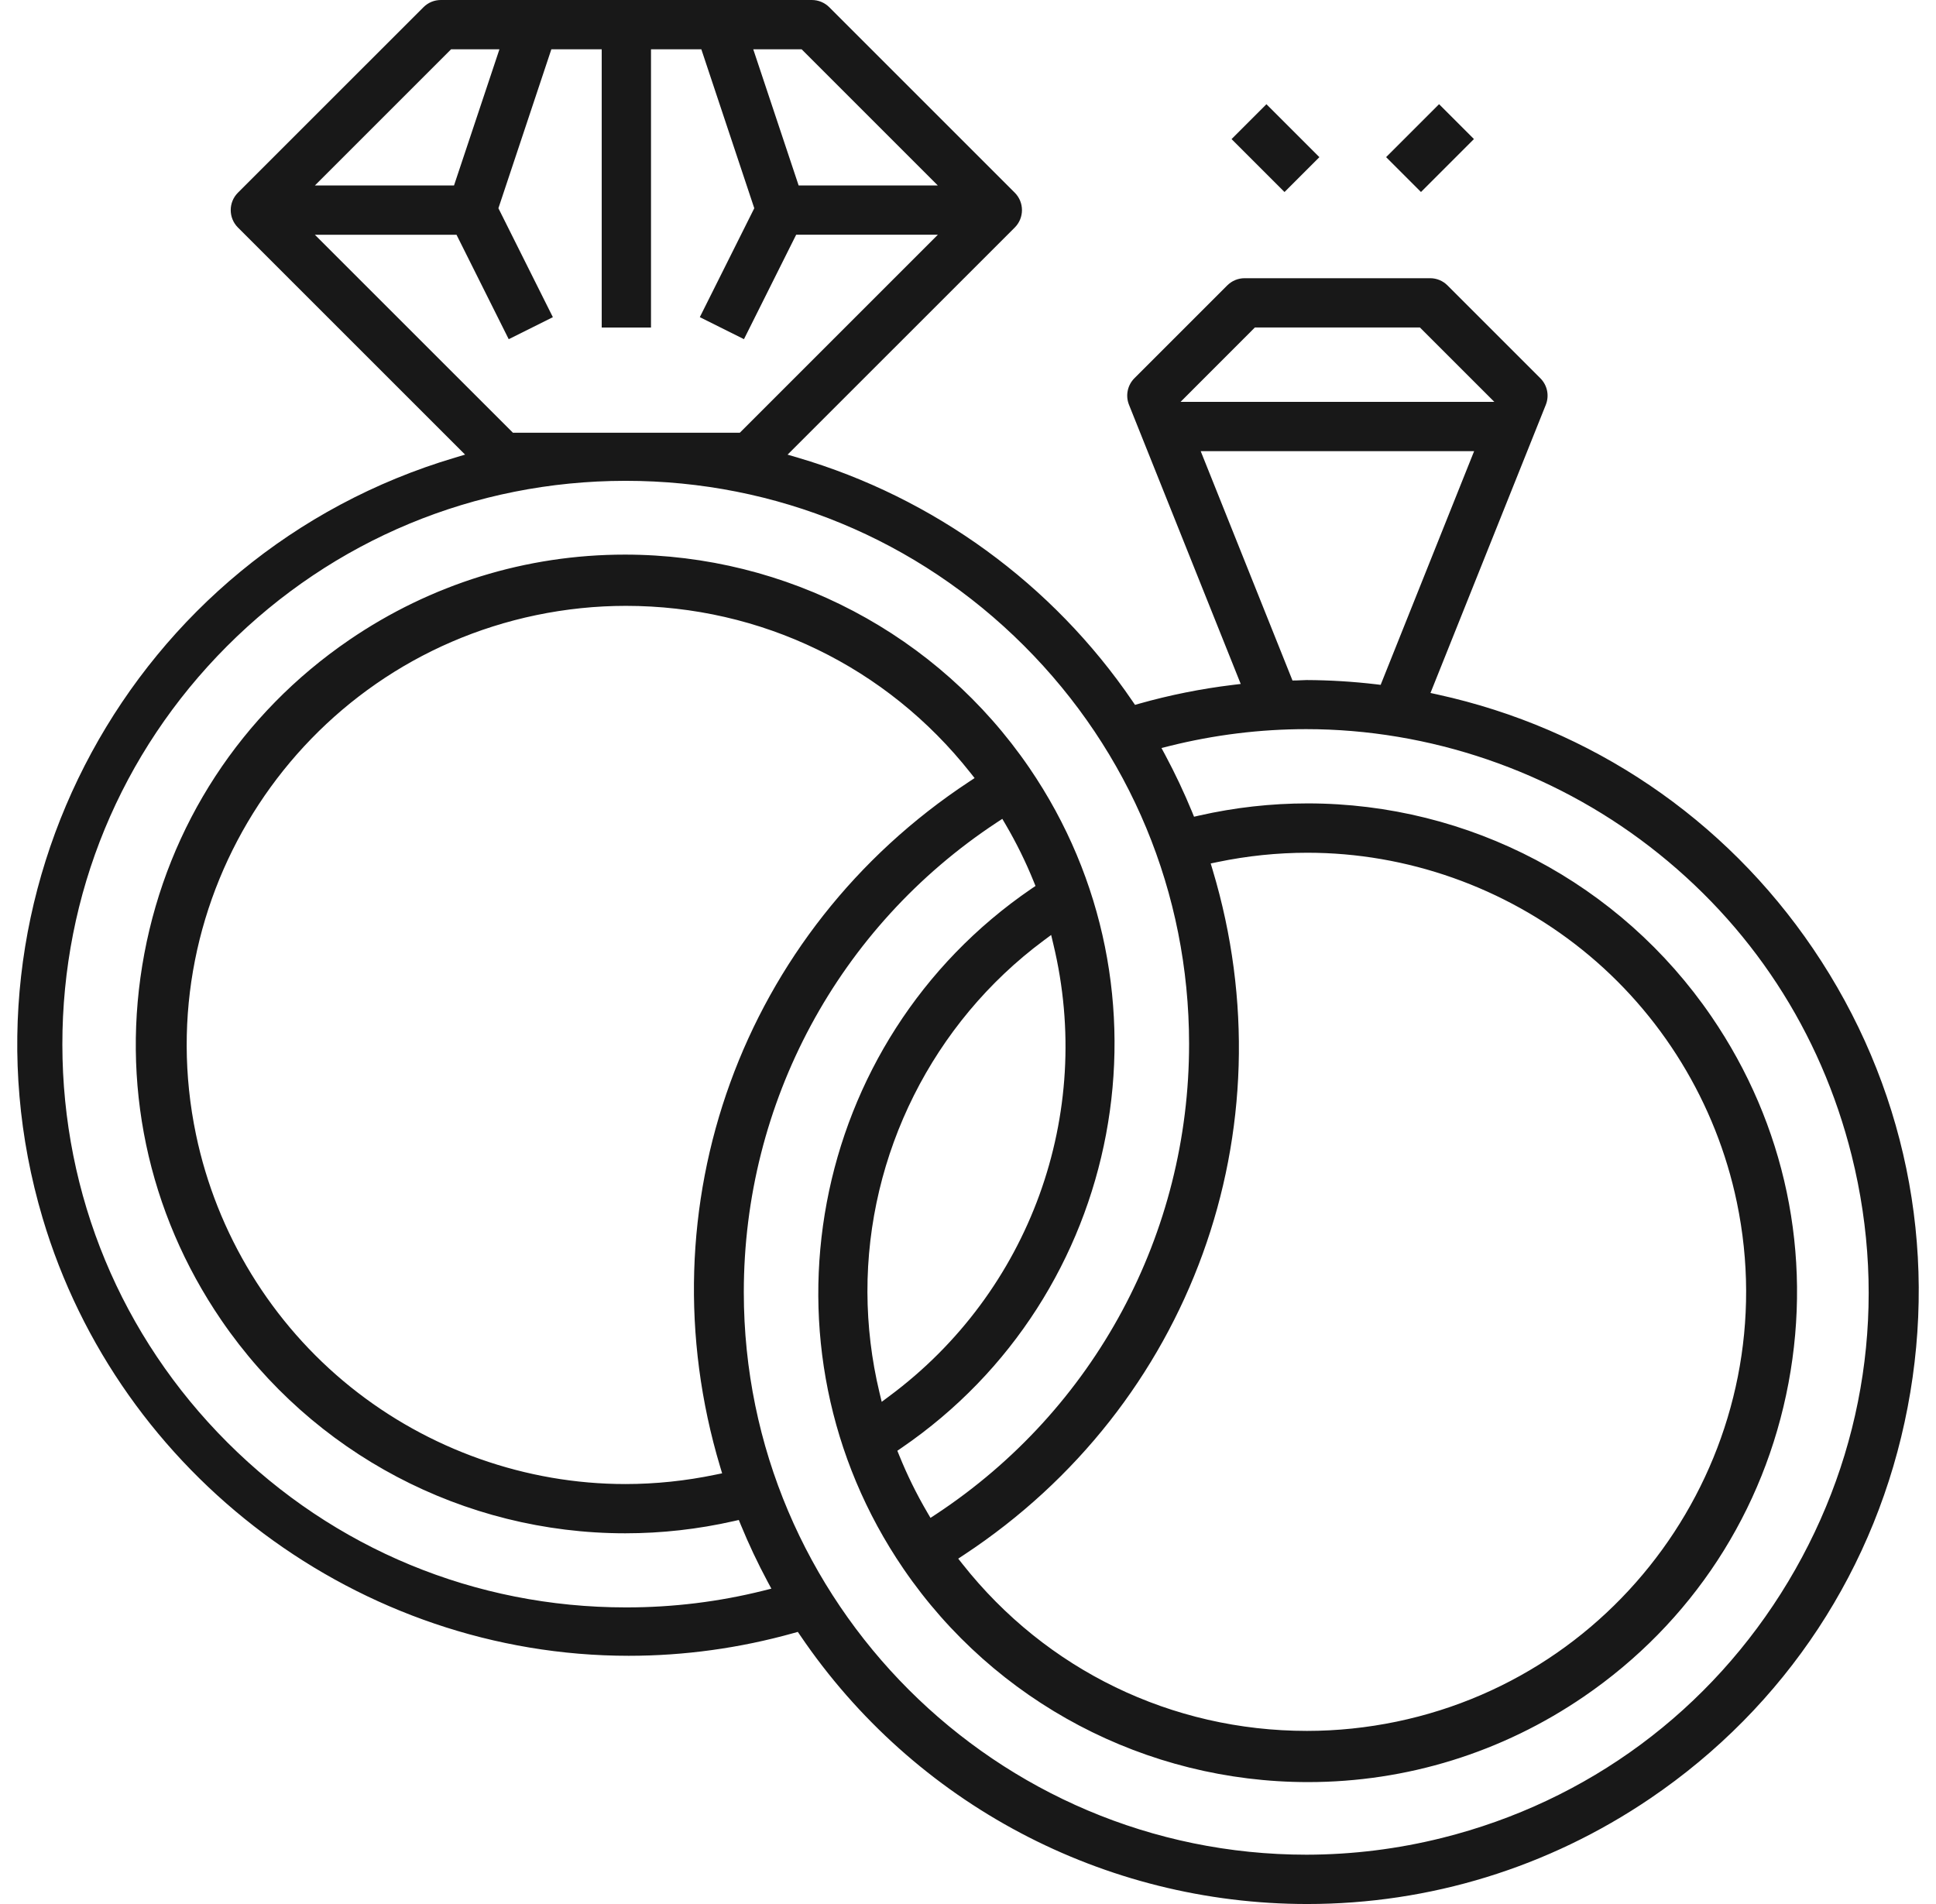 <?xml version="1.0" encoding="utf-8"?>
<!-- Generator: Adobe Illustrator 16.0.0, SVG Export Plug-In . SVG Version: 6.00 Build 0)  -->
<!DOCTYPE svg PUBLIC "-//W3C//DTD SVG 1.1//EN" "http://www.w3.org/Graphics/SVG/1.1/DTD/svg11.dtd">
<svg version="1.1" id="Layer_1" xmlns="http://www.w3.org/2000/svg" xmlns:xlink="http://www.w3.org/1999/xlink" x="0px" y="0px"
	 width="61px" height="60px" viewBox="0 0 61 60" enable-background="new 0 0 61 60" xml:space="preserve">
<g>
	<path fill="#181818" d="M57.127,29.896c-2.784-4.104-6.984-6.948-11.827-8.009l-0.228-0.05l3.634-9.081
		c0.115-0.289,0.048-0.617-0.173-0.837l-2.922-2.922c-0.147-0.148-0.342-0.23-0.55-0.23h-5.844c-0.208,0-0.402,0.081-0.55,0.228
		l-2.922,2.922c-0.22,0.22-0.288,0.548-0.173,0.837l3.521,8.799l-0.255,0.031c-0.99,0.12-1.979,0.318-2.939,0.589l-0.137,0.039
		l-0.08-0.117c-2.515-3.692-6.261-6.417-10.548-7.674l-0.319-0.094l7.158-7.157c0.303-0.303,0.303-0.795,0-1.098l-5.845-5.845
		C25.981,0.081,25.787,0,25.579,0H13.891c-0.208,0-0.402,0.081-0.549,0.228L7.497,6.072c-0.303,0.303-0.303,0.795,0,1.098
		l7.157,7.156l-0.317,0.095C4.148,17.445-1.682,28.193,1.342,38.382c2.411,8.123,10.005,13.796,18.468,13.796
		c1.747,0,3.493-0.24,5.191-0.715l0.137-0.038l0.08,0.117C28.811,56.838,34.781,60,41.19,60h0.001c3.86,0,7.596-1.15,10.804-3.326
		c4.262-2.892,7.143-7.269,8.111-12.326C61.076,39.29,60.018,34.158,57.127,29.896z M39.539,10.32h5.201l2.343,2.343h-9.885
		L39.539,10.32z M37.832,14.217h8.615l-2.945,7.364l-0.15-0.018c-0.722-0.085-1.458-0.13-2.187-0.133
		c-0.053,0-0.105,0.003-0.159,0.006c-0.049,0.002-0.098,0.005-0.146,0.006l-0.136,0.002L37.832,14.217z M25.259,1.554l4.29,4.291
		h-4.385l-1.43-4.291H25.259z M14.212,1.554h1.524l-1.431,4.291H9.921L14.212,1.554z M9.921,7.398h4.463l1.645,3.291l1.391-0.694
		l-1.716-3.433l1.668-5.008h1.587v8.767h1.553V1.554h1.586l1.668,5.008L22.05,9.994l1.391,0.694l1.645-3.291h4.464l-6.239,6.239
		h-7.15L9.921,7.398z M24.059,50.124c-1.407,0.352-2.855,0.529-4.305,0.529h-0.039c-4.737,0-9.192-1.844-12.544-5.192
		C3.819,42.113,1.97,37.66,1.965,32.922C1.96,28.181,3.802,23.721,7.15,20.365c3.349-3.356,7.805-5.208,12.546-5.213h0.02
		c4.737,0,9.192,1.844,12.544,5.192c3.352,3.348,5.201,7.801,5.206,12.539c0.007,5.99-2.974,11.536-7.974,14.835l-0.174,0.114
		l-0.105-0.18c-0.335-0.572-0.631-1.174-0.879-1.788l-0.06-0.147l0.131-0.09c7.019-4.799,8.826-14.413,4.027-21.432
		c-2.877-4.207-7.641-6.718-12.744-6.718c-3.108,0-6.113,0.931-8.688,2.692c-3.4,2.325-5.691,5.834-6.452,9.882
		c-0.76,4.048,0.101,8.149,2.426,11.55c2.876,4.206,7.634,6.717,12.728,6.717c1.145,0,2.294-0.129,3.414-0.383l0.163-0.037
		l0.063,0.154c0.249,0.606,0.533,1.208,0.843,1.787l0.12,0.223L24.059,50.124z M38.209,27.416l-0.062-0.206l0.211-0.044
		c0.936-0.195,1.89-0.294,2.837-0.294c3.131,0,6.206,1.086,8.66,3.059c2.487,1.999,4.217,4.824,4.87,7.955
		c1.557,7.468-3.252,14.811-10.72,16.367c-0.929,0.193-1.879,0.292-2.825,0.292c-4.258,0-8.215-1.917-10.855-5.26l-0.133-0.168
		l0.18-0.119C37.52,44.288,40.669,35.614,38.209,27.416z M28.021,43.996l-0.24,0.179l-0.07-0.291
		c-0.249-1.036-0.377-2.102-0.38-3.168c-0.011-4.344,2.063-8.483,5.549-11.075l0.24-0.178l0.069,0.291
		C34.48,35.117,32.451,40.708,28.021,43.996z M22.691,46.222l0.062,0.206l-0.211,0.043c-0.936,0.195-1.89,0.295-2.837,0.295
		c-3.13,0-6.206-1.087-8.66-3.06c-2.487-1.999-4.217-4.824-4.87-7.955c-1.557-7.468,3.252-14.81,10.72-16.367
		c0.929-0.193,1.879-0.292,2.825-0.292c4.258,0,8.215,1.917,10.855,5.259l0.133,0.168l-0.18,0.119
		C23.381,29.349,20.232,38.022,22.691,46.222z M56.344,49.839c-2.438,4.062-6.31,6.93-10.905,8.078
		c-1.396,0.349-2.834,0.527-4.272,0.529c-9.776,0-17.729-7.95-17.731-17.723c-0.001-5.979,2.979-11.514,7.971-14.805l0.174-0.114
		l0.105,0.179c0.336,0.573,0.632,1.174,0.881,1.789l0.06,0.147l-0.132,0.089c-7.019,4.799-8.825,14.413-4.026,21.432
		c2.876,4.207,7.64,6.718,12.744,6.718c3.107,0,6.112-0.931,8.688-2.692c3.399-2.324,5.691-5.834,6.451-9.882
		c0.761-4.048-0.101-8.149-2.426-11.549c-2.875-4.207-7.634-6.718-12.727-6.718c-1.146,0-2.294,0.129-3.415,0.383l-0.162,0.037
		l-0.063-0.155c-0.25-0.606-0.533-1.208-0.843-1.787l-0.12-0.223l0.246-0.062c1.415-0.354,2.866-0.533,4.312-0.533
		c3.884,0,7.726,1.313,10.819,3.697c3.188,2.457,5.392,5.826,6.37,9.74C59.491,41.011,58.781,45.778,56.344,49.839z"/>
	
		<rect x="39.012" y="3.896" transform="matrix(0.707 0.707 -0.707 0.707 15.076 -27.052)" fill="#181818" width="2.36" height="1.554"/>
	
		<rect x="44.285" y="3.492" transform="matrix(0.707 0.707 -0.707 0.707 16.502 -30.495)" fill="#181818" width="1.554" height="2.36"/>
</g>
</svg>
